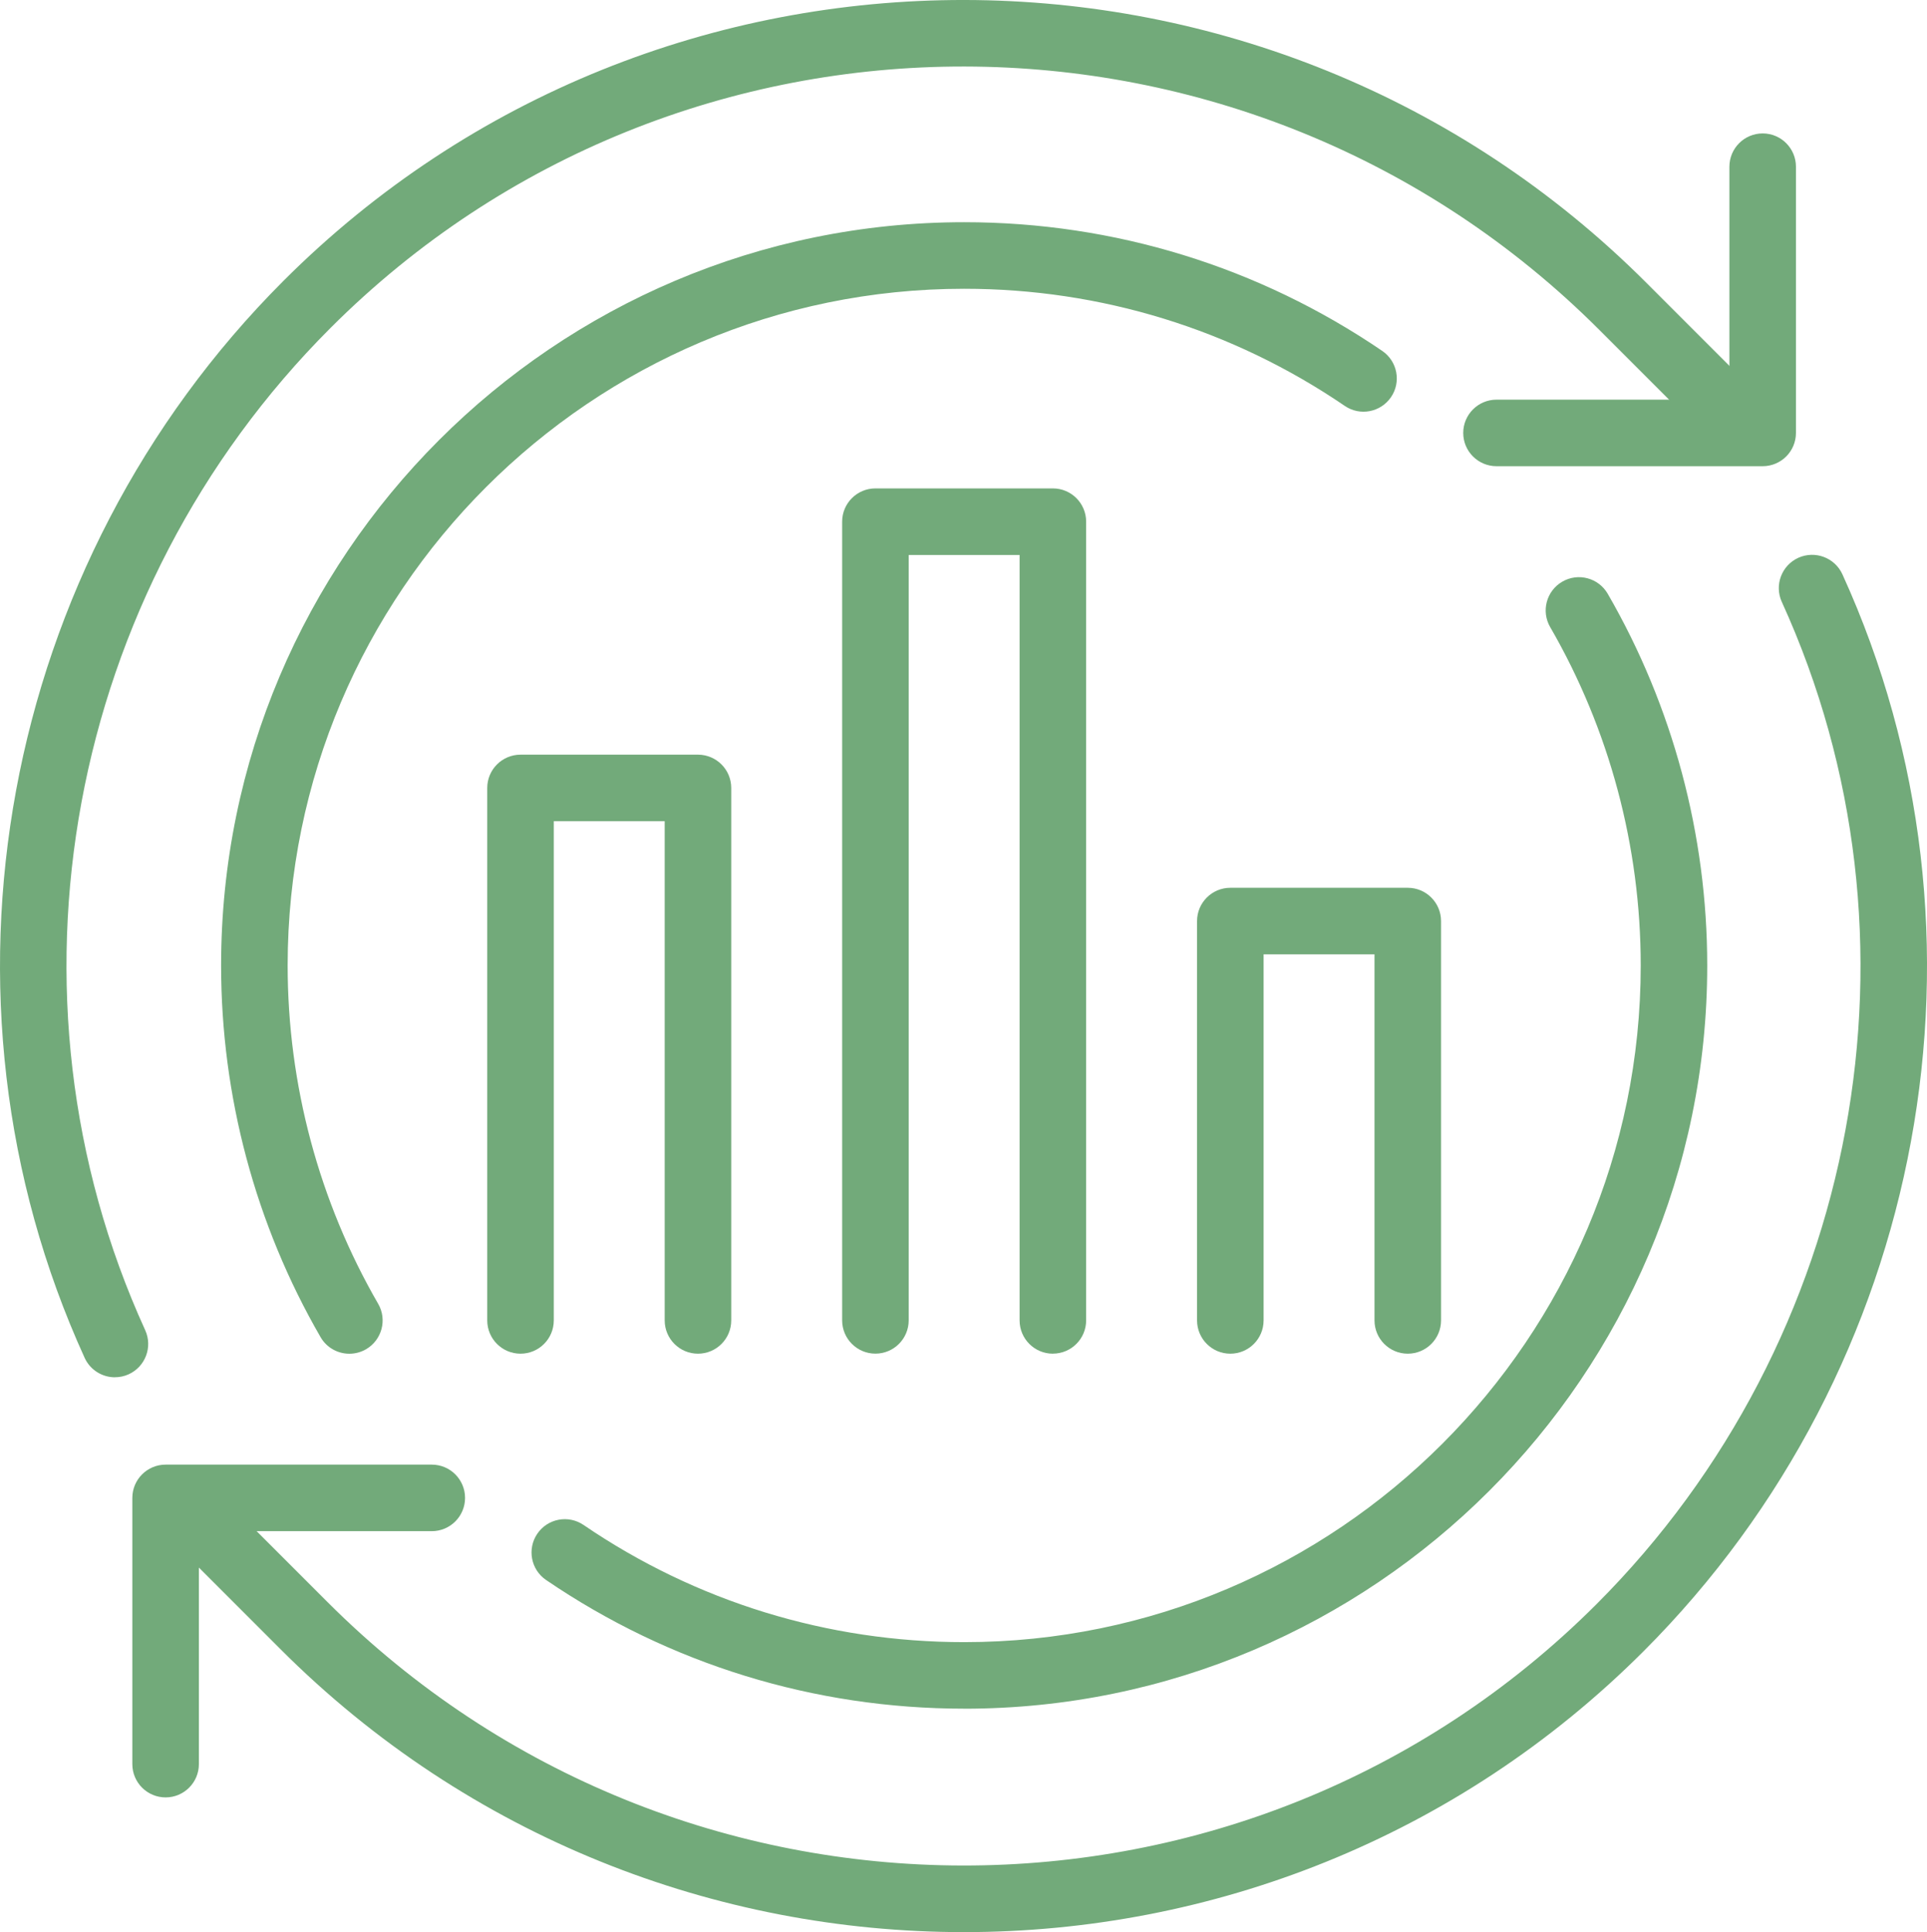 <?xml version="1.0" encoding="UTF-8"?><svg id="b" xmlns="http://www.w3.org/2000/svg" viewBox="0 0 43.437 43.544"><defs><style>.d{fill:#72aa7a;}</style></defs><g id="c"><path class="d" d="M3.733,40.508c-.414,0-.75-.336-.75-.75v-6c0-.414.336-.75.75-.75h6c.414,0,.75.336.75.75s-.336.75-.75.75h-5.25v5.25c0,.414-.336.75-.75.75Z"/><path class="d" d="M2.591,31.04c-.285,0-.557-.163-.683-.438C-1.799,22.47.002,12.718,6.388,6.331c8.459-8.459,22.242-8.439,30.726.045l2.703,2.703c.293.293.293.768,0,1.061s-.768.293-1.061,0l-2.703-2.703C28.154-.462,15.322-.483,7.449,7.392,1.502,13.338-.176,22.415,3.273,29.978c.172.377.005.822-.372.994-.101.046-.207.067-.311.067Z"/><path class="d" d="M21.727,43.544c-5.575,0-11.154-2.126-15.404-6.376l-2.703-2.703c-.293-.293-.293-.768,0-1.061s.768-.293,1.061,0l2.703,2.703c7.898,7.897,20.73,7.917,28.604.045,5.946-5.946,7.625-15.023,4.176-22.587-.172-.377-.005-.822.372-.994.377-.17.822-.005.994.372,3.706,8.13,1.905,17.884-4.481,24.27-4.221,4.221-9.769,6.331-15.321,6.331Z"/><path class="d" d="M39.733,10.507h-6c-.414,0-.75-.336-.75-.75s.336-.75.75-.75h5.25V3.757c0-.414.336-.75.75-.75s.75.336.75.75v6c0,.414-.336.75-.75.75Z"/><path class="d" d="M21.733,38.508c-3.381,0-6.64-1.003-9.424-2.9-.342-.233-.431-.7-.197-1.043s.7-.43,1.042-.197c2.534,1.728,5.501,2.641,8.58,2.641,8.409,0,15.25-6.841,15.25-15.25,0-2.682-.706-5.319-2.041-7.626-.208-.358-.085-.817.273-1.024.358-.208.817-.085,1.024.273,1.467,2.536,2.243,5.432,2.243,8.377,0,9.236-7.514,16.75-16.75,16.75Z"/><path class="d" d="M7.875,30.509c-.259,0-.511-.134-.649-.374-1.467-2.535-2.242-5.432-2.242-8.377,0-9.236,7.514-16.75,16.75-16.75,3.381,0,6.64,1.003,9.424,2.901.342.233.431.7.197,1.042-.234.342-.7.431-1.042.197-2.534-1.727-5.5-2.64-8.579-2.64-8.409,0-15.25,6.841-15.25,15.25,0,2.682.706,5.318,2.04,7.625.208.358.085.817-.273,1.025-.118.068-.248.101-.375.101Z"/><path class="d" d="M15.733,30.508c-.414,0-.75-.336-.75-.75v-11.25h-2.5v11.25c0,.414-.336.75-.75.75s-.75-.336-.75-.75v-12c0-.414.336-.75.75-.75h4c.414,0,.75.336.75.75v12c0,.414-.336.75-.75.75Z"/><path class="d" d="M23.733,30.508c-.414,0-.75-.336-.75-.75V12.507h-2.5v17.25c0,.414-.336.75-.75.75s-.75-.336-.75-.75V11.757c0-.414.336-.75.75-.75h4c.414,0,.75.336.75.75v18c0,.414-.336.75-.75.75Z"/><path class="d" d="M31.733,30.508c-.414,0-.75-.336-.75-.75v-8.25h-2.5v8.25c0,.414-.336.75-.75.75s-.75-.336-.75-.75v-9c0-.414.336-.75.75-.75h4c.414,0,.75.336.75.75v9c0,.414-.336.75-.75.75Z"/></g></svg>